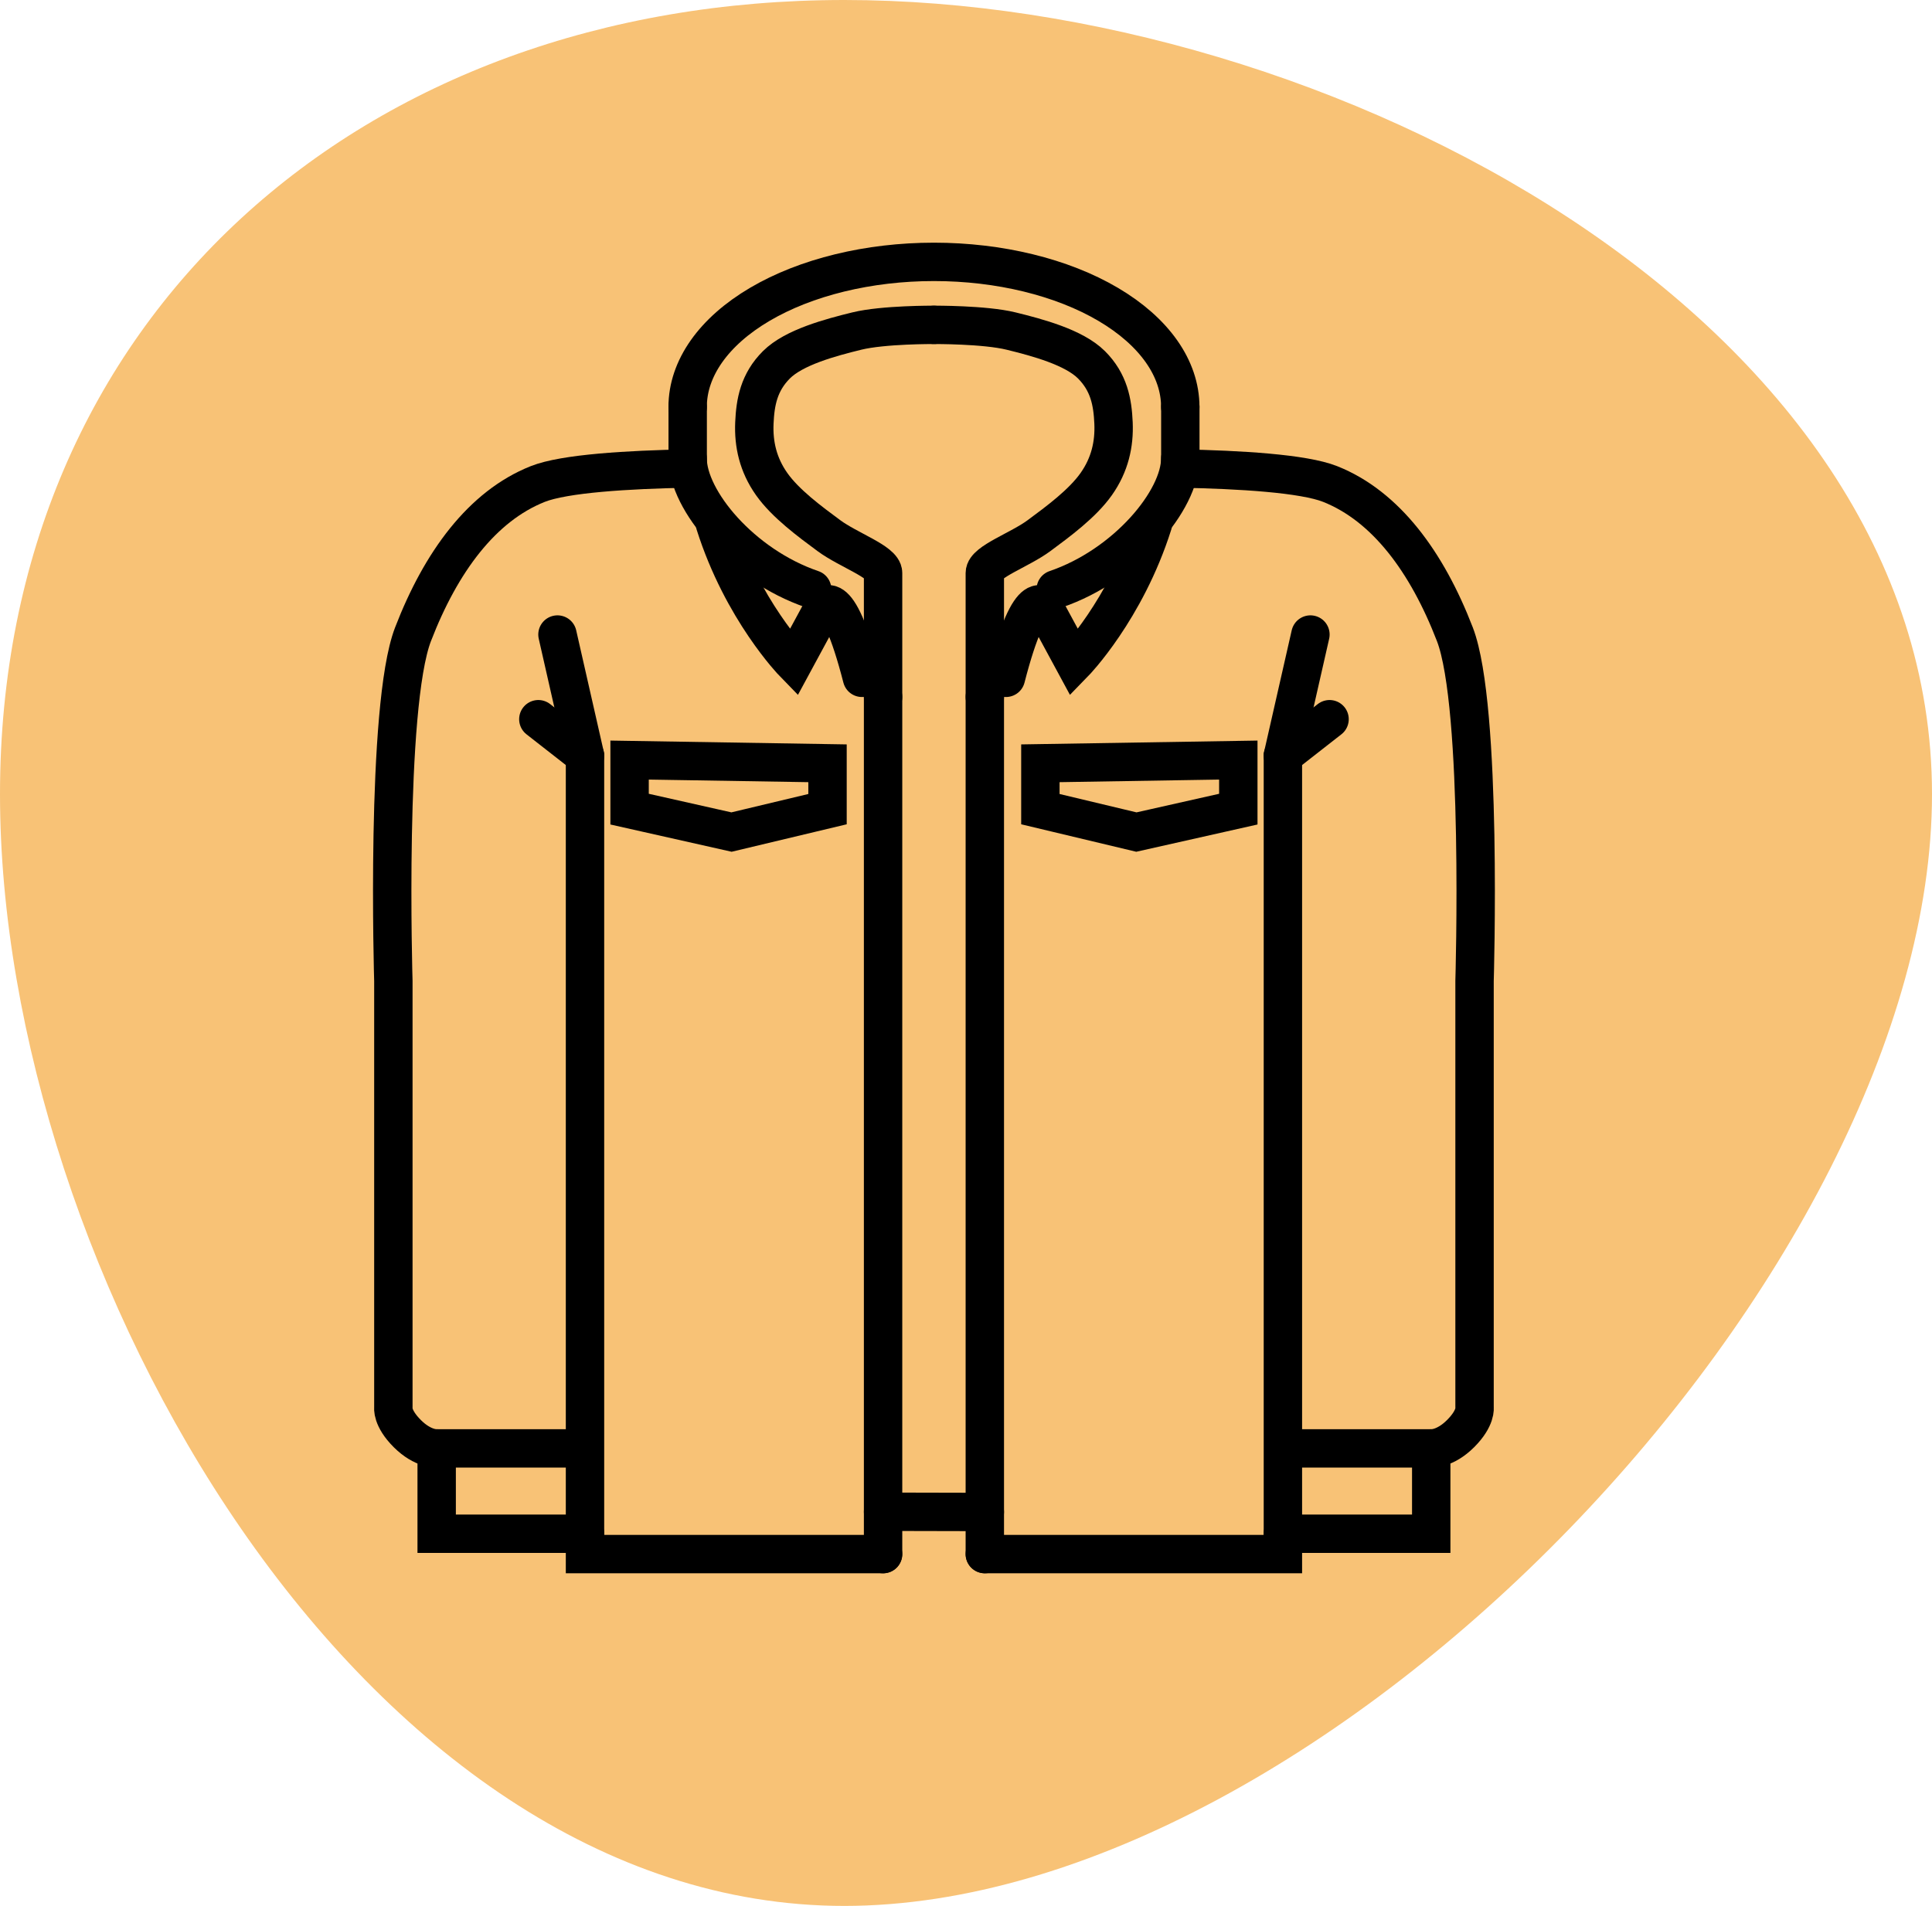 <svg width="151" height="149" viewBox="0 0 151 149" fill="none" xmlns="http://www.w3.org/2000/svg">
<path d="M151 62.083C151 99.333 103.778 149 65.99 149C28.253 149 0 99.333 0 62.083C0 24.833 28.253 0 65.99 0C103.778 0 151 24.833 151 62.083Z" fill="#F8C276"/>
<path d="M53.745 31.811C53.745 28.804 55.774 25.92 59.384 23.793C62.994 21.666 67.891 20.472 72.996 20.472C78.102 20.472 82.999 21.666 86.609 23.793C90.219 25.92 92.247 28.804 92.247 31.811" stroke="black" stroke-width="3" stroke-linecap="round"/>
<path d="M63.476 46.068C57.97 44.191 53.745 39.101 53.745 35.853" stroke="black" stroke-width="3" stroke-linecap="round"/>
<path d="M92.251 31.811V36.628" stroke="black" stroke-width="3" stroke-linecap="round"/>
<path d="M53.748 31.811V36.628" stroke="black" stroke-width="3" stroke-linecap="round"/>
<path d="M53.74 36.628C49.092 36.715 44.104 37.014 42.027 37.84C37.675 39.572 34.462 43.927 32.28 49.589C30.098 55.252 30.744 76.689 30.744 76.689V110.031C30.744 110.031 30.6 110.842 31.833 112.076C33.067 113.309 34.129 113.233 34.129 113.233H45.722" stroke="black" stroke-width="3"/>
<path d="M69.019 121.495H45.722V77.3V59.077L43.57 49.606" stroke="black" stroke-width="3" stroke-linecap="round"/>
<path d="M45.722 59.077L42.075 56.226" stroke="black" stroke-width="3" stroke-linecap="round"/>
<path d="M34.129 113.233V119.903H45.722" stroke="black" stroke-width="3" stroke-linecap="round"/>
<path d="M72.996 25.397C72.996 25.397 69.041 25.372 66.971 25.88C64.901 26.388 62.055 27.149 60.684 28.517C59.314 29.885 59.03 31.436 58.96 33.074C58.89 34.712 59.24 36.328 60.315 37.849C61.39 39.37 63.29 40.771 64.796 41.884C66.303 42.996 69.019 43.923 69.019 44.793V54.484" stroke="black" stroke-width="3" stroke-linecap="round"/>
<path d="M64.677 63.257V59.672L49.207 59.421V63.257L57.173 65.049L64.677 63.257Z" stroke="black" stroke-width="3" stroke-linecap="round"/>
<path d="M69.019 54.484V121.496" stroke="black" stroke-width="3" stroke-linecap="round"/>
<path d="M67.37 52.991C65.349 45.142 64.292 47.608 64.292 47.608L62.017 51.813C62.017 51.813 58.014 47.702 55.881 40.961" stroke="black" stroke-width="3" stroke-linecap="round"/>
<path d="M82.514 46.068C88.02 44.191 92.245 39.101 92.245 35.853" stroke="black" stroke-width="3" stroke-linecap="round"/>
<path d="M92.251 36.628C96.898 36.715 101.886 37.014 103.963 37.84C108.316 39.572 111.528 43.927 113.71 49.589C115.892 55.252 115.247 76.689 115.247 76.689V110.031C115.247 110.031 115.39 110.842 114.157 112.076C112.923 113.309 111.861 113.233 111.861 113.233H100.268" stroke="black" stroke-width="3"/>
<path d="M76.971 121.495H100.268V77.3V59.077L102.42 49.606" stroke="black" stroke-width="3" stroke-linecap="round"/>
<path d="M100.268 59.077L103.915 56.226" stroke="black" stroke-width="3" stroke-linecap="round"/>
<path d="M111.861 113.233V119.903H100.268" stroke="black" stroke-width="3" stroke-linecap="round"/>
<path d="M72.994 25.397C72.994 25.397 76.949 25.372 79.019 25.88C81.089 26.388 83.935 27.149 85.305 28.517C86.676 29.885 86.96 31.436 87.03 33.074C87.1 34.712 86.75 36.328 85.675 37.849C84.6 39.37 82.7 40.771 81.194 41.884C79.687 42.996 76.971 43.923 76.971 44.793V54.484" stroke="black" stroke-width="3" stroke-linecap="round"/>
<path d="M81.313 63.257V59.672L96.783 59.421V63.257L88.817 65.049L81.313 63.257Z" stroke="black" stroke-width="3" stroke-linecap="round"/>
<path d="M78.62 52.991C80.641 45.142 81.698 47.608 81.698 47.608L83.973 51.813C83.973 51.813 87.976 47.702 90.109 40.961" stroke="black" stroke-width="3" stroke-linecap="round"/>
<path d="M76.971 54.483V121.495" stroke="black" stroke-width="3" stroke-linecap="round"/>
<path d="M69.019 118.185L76.971 118.203" stroke="black" stroke-width="3" stroke-linecap="round"/>
</svg>
